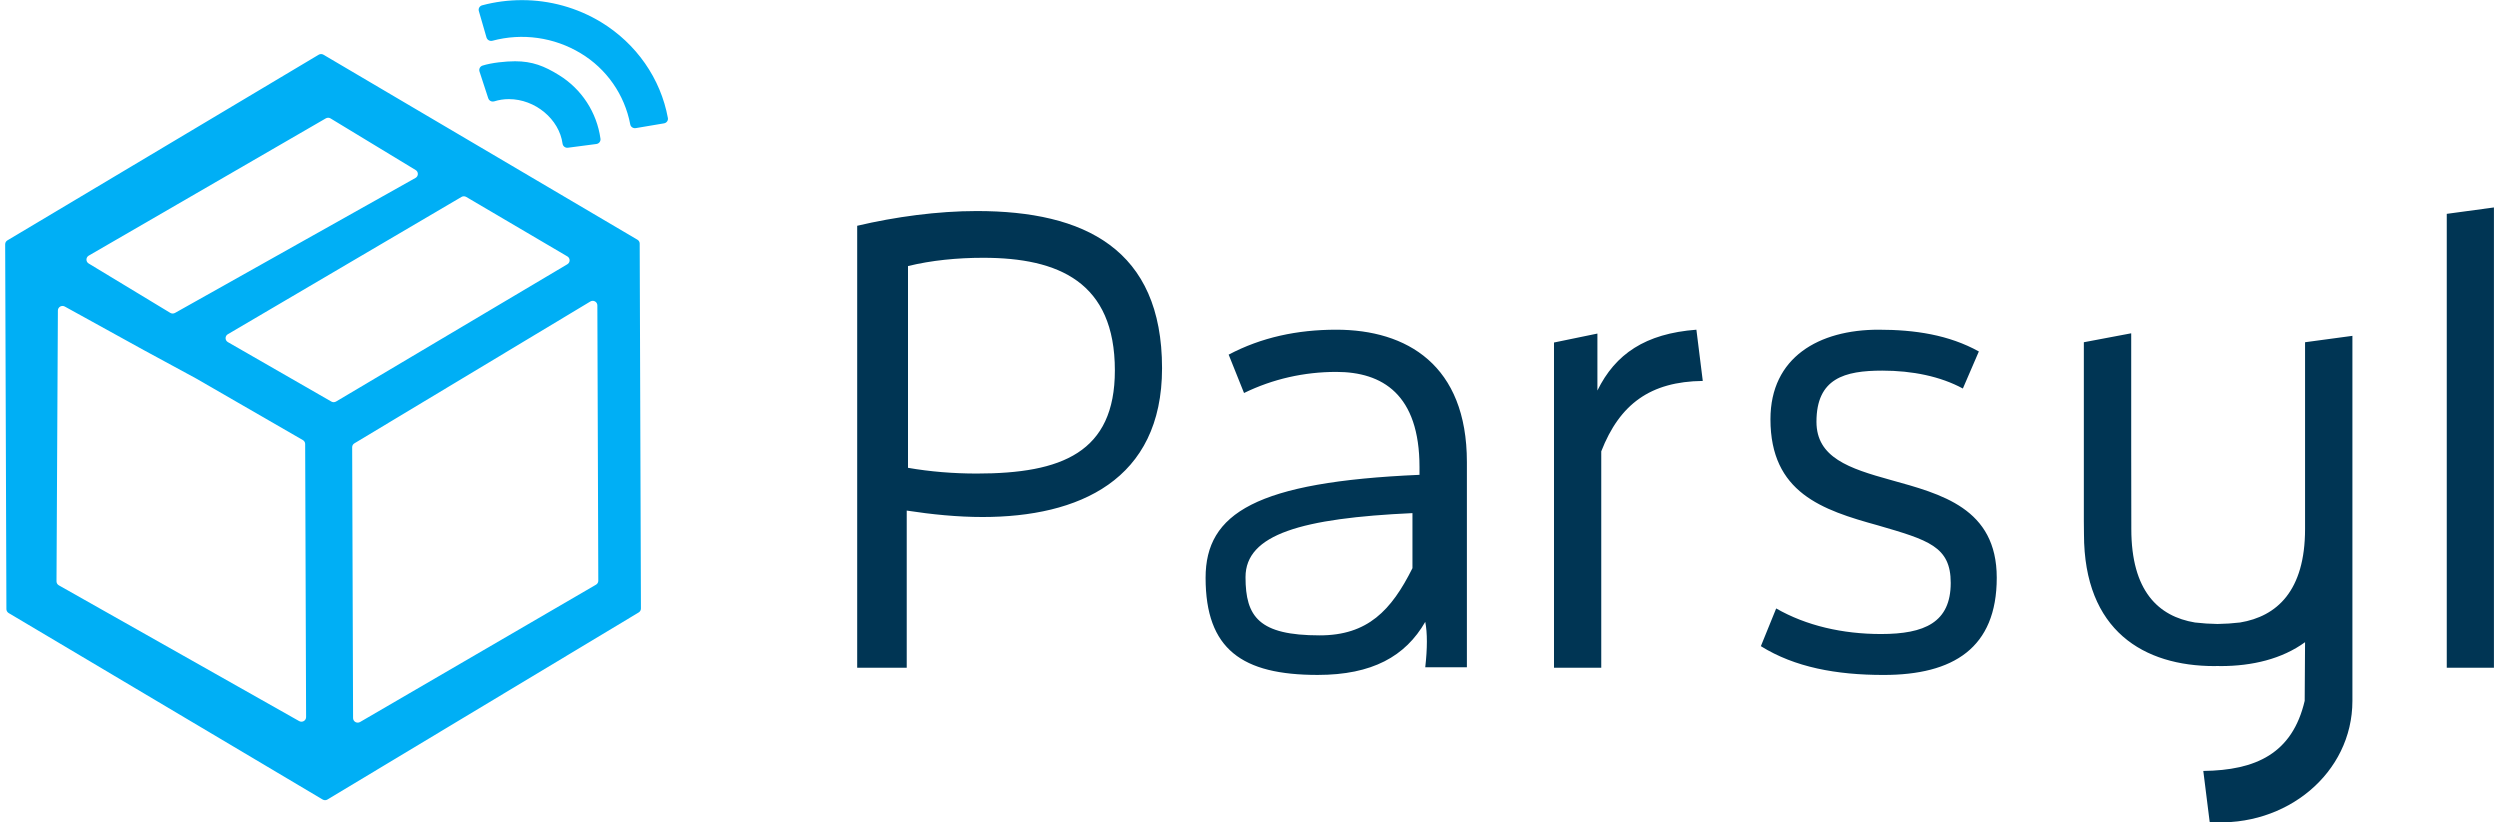 <?xml version="1.0" encoding="UTF-8"?>
<svg width="304px" height="100px" viewBox="0 0 304 100" version="1.1" xmlns="http://www.w3.org/2000/svg" xmlns:xlink="http://www.w3.org/1999/xlink">
    <!-- Generator: Sketch 58 (84663) - https://sketch.com -->
    <title>horizontal_blue-blue</title>
    <desc>Created with Sketch.</desc>
    <g id="Page-1" stroke="none" stroke-width="1" fill="none" fill-rule="evenodd">
        <g id="horizontal-blue-blue" transform="translate(-2053, -140)" fill-rule="nonzero">
            <g id="horizontal_blue-blue" transform="translate(2053, 140)">
                <path d="M110.258,81.197 L104.234,81.197 L104.234,27.455 C108.85,26.366 114.011,25.663 118.782,25.663 C131.842,25.663 141.305,30.263 141.305,44.771 C141.305,58.421 131.137,62.868 119.484,62.868 C116.434,62.868 113.308,62.555 110.258,62.087 L110.258,81.197 L110.258,81.197 Z M110.416,56.887 C113.095,57.353 115.934,57.584 118.771,57.584 C129.103,57.584 135.568,55.032 135.568,45.045 C135.568,34.287 128.708,31.347 119.561,31.347 C116.405,31.347 113.253,31.658 110.413,32.353 L110.413,56.887 L110.416,56.887 Z M173.311,81.139 C173.574,78.805 173.574,76.966 173.311,75.618 C170.897,79.818 166.847,82.071 160.229,82.071 C151.039,82.071 146.6,78.963 146.6,70.255 C146.6,62.403 152.753,58.595 172.611,57.739 L172.611,56.805 C172.611,47.945 168.095,45.224 162.487,45.224 C158.592,45.224 154.776,46.079 151.274,47.789 L149.405,43.124 C153.376,41.026 157.737,40.092 162.487,40.092 C171.053,40.092 178.374,44.368 178.374,56.184 L178.374,81.139 L173.316,81.139 L173.311,81.139 Z M171.755,69.087 L171.755,62.395 C158.3,63.016 151.455,64.963 151.455,70.179 C151.455,75.005 153.087,77.261 160.476,77.261 C166.311,77.261 169.187,74.226 171.755,69.089 L171.755,69.087 Z M194.713,81.197 L194.713,54.882 C196.963,49.124 200.692,46.397 207.058,46.321 L206.282,40.092 C200.071,40.561 196.421,43.05 194.245,47.487 L194.245,40.561 L188.966,41.65 L188.966,81.197 L194.713,81.197 Z M215.984,73.987 L214.121,78.574 C218.239,81.139 223.292,82.074 229.045,82.074 C237.518,82.074 242.805,78.805 242.805,70.255 C242.805,61.782 236.042,60.071 229.9,58.361 C224.847,56.963 220.882,55.639 220.882,51.287 C220.882,46 224.303,45.068 228.889,45.068 C232.542,45.068 235.963,45.768 238.684,47.245 L240.629,42.737 C236.974,40.716 232.855,40.092 228.424,40.092 C221.195,40.092 215.287,43.434 215.287,50.976 C215.287,59.916 221.582,62.016 228.345,63.882 C234.487,65.671 237.208,66.447 237.208,70.876 C237.208,75.697 234.021,77.097 228.734,77.097 C224.071,77.097 219.639,76.087 215.984,73.987 Z M303.263,81.197 L297.526,81.197 L297.526,26.005 L303.263,25.226 L303.263,81.197 Z M286.053,85.226 C286.053,94.016 277.995,100.65 268.697,99.95 L267.921,93.747 C274.303,93.668 278.742,91.647 280.25,85.221 C280.255,83.542 280.268,81.163 280.295,78.089 C277.495,80.126 273.884,80.995 270.021,80.995 C269.9,80.995 269.776,80.992 269.653,80.984 C269.53,80.991 269.407,80.995 269.284,80.995 C260.726,80.995 253.411,76.732 253.411,64.95 L253.395,63.376 L253.395,55.492 L253.395,41.616 L259.155,40.529 L259.155,54.792 L259.168,64.329 C259.168,71.876 262.461,74.958 266.913,75.697 C267.821,75.803 268.734,75.863 269.653,75.876 C270.574,75.863 271.487,75.803 272.392,75.695 C276.845,74.958 280.295,71.879 280.295,64.326 L280.295,41.616 L286.053,40.839 L286.053,85.226 L286.053,85.226 Z" id="a" fill="#003554"></path>
                <g id="box" fill="#00AFF5">
                    <path d="M72.476,71.097 L43.782,87.797 C43.607,87.897 43.394,87.898 43.218,87.8 C43.044,87.703 42.936,87.52 42.934,87.321 L42.824,54.384 C42.824,54.19 42.926,54.01 43.092,53.911 L71.784,36.663 C71.957,36.557 72.173,36.552 72.35,36.65 C72.527,36.746 72.638,36.93 72.639,37.132 L72.753,70.618 C72.753,70.816 72.647,70.999 72.476,71.097 L72.476,71.097 Z M40.574,48.908 C40.474,48.907 40.376,48.88 40.289,48.829 L27.705,41.597 C27.536,41.499 27.431,41.318 27.43,41.123 C27.429,40.927 27.532,40.745 27.7,40.645 L56.116,23.947 C56.294,23.843 56.514,23.843 56.692,23.947 L68.997,31.182 C69.164,31.281 69.265,31.461 69.265,31.655 C69.265,31.849 69.164,32.029 68.997,32.129 L40.866,48.826 C40.778,48.878 40.678,48.905 40.576,48.905 L40.574,48.908 Z M23.826,46.011 L36.832,53.516 C37.001,53.613 37.107,53.794 37.108,53.989 L37.221,87.203 C37.221,87.402 37.113,87.586 36.939,87.684 C36.765,87.783 36.551,87.783 36.376,87.684 L7.153,71.174 C6.979,71.076 6.871,70.892 6.871,70.692 L7.039,37.753 C7.042,37.556 7.148,37.376 7.318,37.279 C7.491,37.181 7.702,37.179 7.876,37.274 L17.524,42.595 L23.826,46.011 L23.826,46.011 Z M10.784,31.089 L39.618,14.395 C39.798,14.291 40.02,14.293 40.197,14.4 L50.547,20.679 C50.715,20.781 50.815,20.964 50.812,21.16 C50.809,21.356 50.702,21.535 50.532,21.632 L21.279,38.053 C21.1,38.153 20.881,38.15 20.705,38.045 L10.776,32.037 C10.611,31.936 10.511,31.755 10.512,31.561 C10.514,31.367 10.617,31.188 10.784,31.089 L10.784,31.089 Z M77.789,29.626 C77.789,29.432 77.686,29.252 77.518,29.153 L39.334,6.653 C39.155,6.549 38.934,6.549 38.755,6.653 L0.9,29.229 C0.733,29.328 0.629,29.508 0.629,29.703 L0.779,74.071 C0.779,74.263 0.884,74.442 1.05,74.545 L39.234,97.221 C39.414,97.329 39.639,97.329 39.818,97.221 L77.668,74.471 C77.835,74.371 77.937,74.191 77.937,73.997 L77.787,29.629 L77.789,29.626 Z M62.634,7.45 C64.721,7.45 66.192,8.029 67.961,9.126 C70.72,10.821 72.576,13.663 73.018,16.871 C73.039,17.021 72.998,17.173 72.905,17.292 C72.811,17.412 72.673,17.491 72.521,17.511 L72.521,17.511 L69.063,17.963 C68.747,18.009 68.454,17.79 68.408,17.474 C68.003,14.484 65.074,12.053 61.882,12.053 C61.277,12.052 60.677,12.143 60.1,12.324 C60.043,12.342 59.983,12.351 59.924,12.35 C59.672,12.353 59.448,12.192 59.371,11.953 L59.371,11.953 L58.305,8.689 C58.259,8.545 58.273,8.387 58.344,8.253 C58.415,8.118 58.536,8.018 58.682,7.974 C59.782,7.626 61.484,7.45 62.634,7.45 Z M63.453,0.016 C66.845,0.008 70.175,0.932 73.079,2.687 L73.079,2.687 C77.371,5.295 80.337,9.545 81.216,14.353 C81.268,14.658 81.058,14.947 80.742,15 L80.742,15 L77.311,15.579 C77.159,15.605 77.004,15.572 76.876,15.487 C76.75,15.403 76.666,15.274 76.639,15.129 C75.954,11.513 73.756,8.363 70.6,6.471 C67.38,4.529 63.508,3.982 59.876,4.955 C59.573,5.037 59.259,4.867 59.161,4.568 L59.161,4.568 L58.226,1.337 C58.184,1.194 58.203,1.039 58.279,0.911 C58.357,0.78 58.482,0.686 58.629,0.647 C60.197,0.226 61.821,0.016 63.453,0.016 Z" id="Shape"></path>
                </g>
            </g>
        </g>
    </g>
</svg>